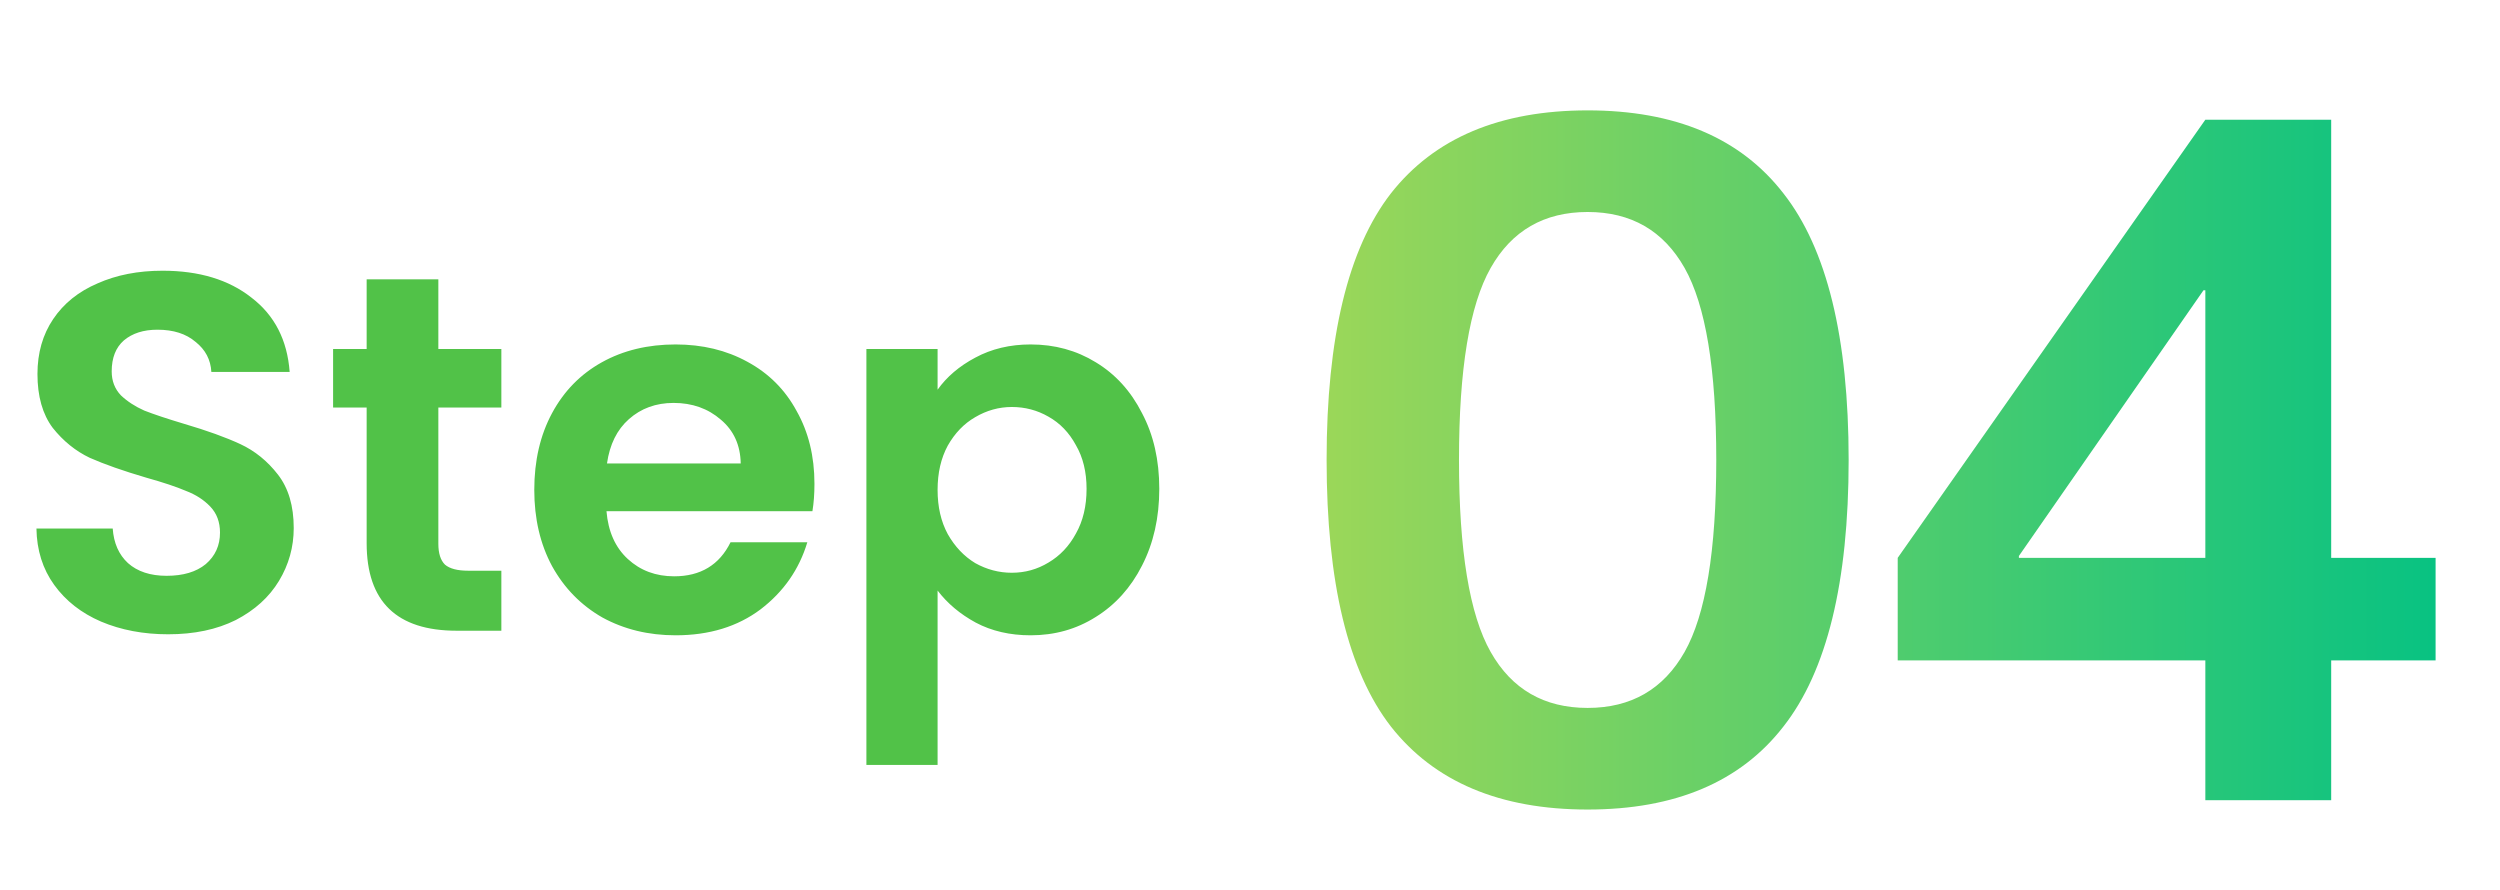 <svg width="59" height="21" viewBox="0 0 59 21" fill="none" xmlns="http://www.w3.org/2000/svg">
<path d="M3.968 14.969C3.384 14.969 2.856 14.869 2.384 14.669C1.92 14.469 1.552 14.181 1.28 13.805C1.008 13.429 0.868 12.985 0.86 12.473H2.66C2.684 12.817 2.804 13.089 3.02 13.289C3.244 13.489 3.548 13.589 3.932 13.589C4.324 13.589 4.632 13.497 4.856 13.313C5.08 13.121 5.192 12.873 5.192 12.569C5.192 12.321 5.116 12.117 4.964 11.957C4.812 11.797 4.62 11.673 4.388 11.585C4.164 11.489 3.852 11.385 3.452 11.273C2.908 11.113 2.464 10.957 2.12 10.805C1.784 10.645 1.492 10.409 1.244 10.097C1.004 9.777 0.884 9.353 0.884 8.825C0.884 8.329 1.008 7.897 1.256 7.529C1.504 7.161 1.852 6.881 2.3 6.689C2.748 6.489 3.26 6.389 3.836 6.389C4.7 6.389 5.4 6.601 5.936 7.025C6.48 7.441 6.78 8.025 6.836 8.777H4.988C4.972 8.489 4.848 8.253 4.616 8.069C4.392 7.877 4.092 7.781 3.716 7.781C3.388 7.781 3.124 7.865 2.924 8.033C2.732 8.201 2.636 8.445 2.636 8.765C2.636 8.989 2.708 9.177 2.852 9.329C3.004 9.473 3.188 9.593 3.404 9.689C3.628 9.777 3.94 9.881 4.34 10.001C4.884 10.161 5.328 10.321 5.672 10.481C6.016 10.641 6.312 10.881 6.56 11.201C6.808 11.521 6.932 11.941 6.932 12.461C6.932 12.909 6.816 13.325 6.584 13.709C6.352 14.093 6.012 14.401 5.564 14.633C5.116 14.857 4.584 14.969 3.968 14.969ZM10.345 9.617V12.833C10.345 13.057 10.396 13.221 10.501 13.325C10.613 13.421 10.796 13.469 11.053 13.469H11.832V14.885H10.777C9.361 14.885 8.653 14.197 8.653 12.821V9.617H7.861V8.237H8.653V6.593H10.345V8.237H11.832V9.617H10.345ZM19.221 11.417C19.221 11.657 19.205 11.873 19.173 12.065H14.313C14.353 12.545 14.521 12.921 14.817 13.193C15.113 13.465 15.477 13.601 15.909 13.601C16.533 13.601 16.977 13.333 17.241 12.797H19.053C18.861 13.437 18.493 13.965 17.949 14.381C17.405 14.789 16.737 14.993 15.945 14.993C15.305 14.993 14.729 14.853 14.217 14.573C13.713 14.285 13.317 13.881 13.029 13.361C12.749 12.841 12.609 12.241 12.609 11.561C12.609 10.873 12.749 10.269 13.029 9.749C13.309 9.229 13.701 8.829 14.205 8.549C14.709 8.269 15.289 8.129 15.945 8.129C16.577 8.129 17.141 8.265 17.637 8.537C18.141 8.809 18.529 9.197 18.801 9.701C19.081 10.197 19.221 10.769 19.221 11.417ZM17.481 10.937C17.473 10.505 17.317 10.161 17.013 9.905C16.709 9.641 16.337 9.509 15.897 9.509C15.481 9.509 15.129 9.637 14.841 9.893C14.561 10.141 14.389 10.489 14.325 10.937H17.481ZM22.127 9.197C22.343 8.893 22.639 8.641 23.015 8.441C23.399 8.233 23.835 8.129 24.323 8.129C24.891 8.129 25.403 8.269 25.859 8.549C26.323 8.829 26.687 9.229 26.951 9.749C27.223 10.261 27.359 10.857 27.359 11.537C27.359 12.217 27.223 12.821 26.951 13.349C26.687 13.869 26.323 14.273 25.859 14.561C25.403 14.849 24.891 14.993 24.323 14.993C23.835 14.993 23.403 14.893 23.027 14.693C22.659 14.493 22.359 14.241 22.127 13.937V18.053H20.447V8.237H22.127V9.197ZM25.643 11.537C25.643 11.137 25.559 10.793 25.391 10.505C25.231 10.209 25.015 9.985 24.743 9.833C24.479 9.681 24.191 9.605 23.879 9.605C23.575 9.605 23.287 9.685 23.015 9.845C22.751 9.997 22.535 10.221 22.367 10.517C22.207 10.813 22.127 11.161 22.127 11.561C22.127 11.961 22.207 12.309 22.367 12.605C22.535 12.901 22.751 13.129 23.015 13.289C23.287 13.441 23.575 13.517 23.879 13.517C24.191 13.517 24.479 13.437 24.743 13.277C25.015 13.117 25.231 12.889 25.391 12.593C25.559 12.297 25.643 11.945 25.643 11.537Z" fill="#51C248"/>
<path d="M32.826 4.563C33.852 3.257 35.4 2.605 37.468 2.605C39.536 2.605 41.076 3.257 42.088 4.563C43.114 5.868 43.628 7.965 43.628 10.855C43.628 13.744 43.114 15.841 42.088 17.147C41.076 18.452 39.536 19.105 37.468 19.105C35.4 19.105 33.852 18.452 32.826 17.147C31.814 15.841 31.308 13.744 31.308 10.855C31.308 7.965 31.814 5.868 32.826 4.563ZM35.18 15.387C35.678 16.267 36.441 16.707 37.468 16.707C38.494 16.707 39.257 16.267 39.756 15.387C40.254 14.507 40.504 12.996 40.504 10.855C40.504 8.713 40.254 7.203 39.756 6.323C39.257 5.443 38.494 5.003 37.468 5.003C36.441 5.003 35.678 5.443 35.18 6.323C34.681 7.203 34.432 8.713 34.432 10.855C34.432 12.996 34.681 14.507 35.18 15.387ZM52.046 13.165V6.851H52.002L47.646 13.121V13.165H52.046ZM55.016 13.165H57.48V15.585H55.016V18.885H52.046V15.585H44.786V13.165L52.046 2.825H55.016V13.165Z" fill="url(#paint0_linear_35407_30096)"/>
<defs>
<linearGradient id="paint0_linear_35407_30096" x1="30" y1="20.885" x2="59" y2="20.885" gradientUnits="userSpaceOnUse">
<stop stop-color="#A2D857"/>
<stop offset="1" stop-color="#00C184"/>
</linearGradient>
</defs>
</svg>

